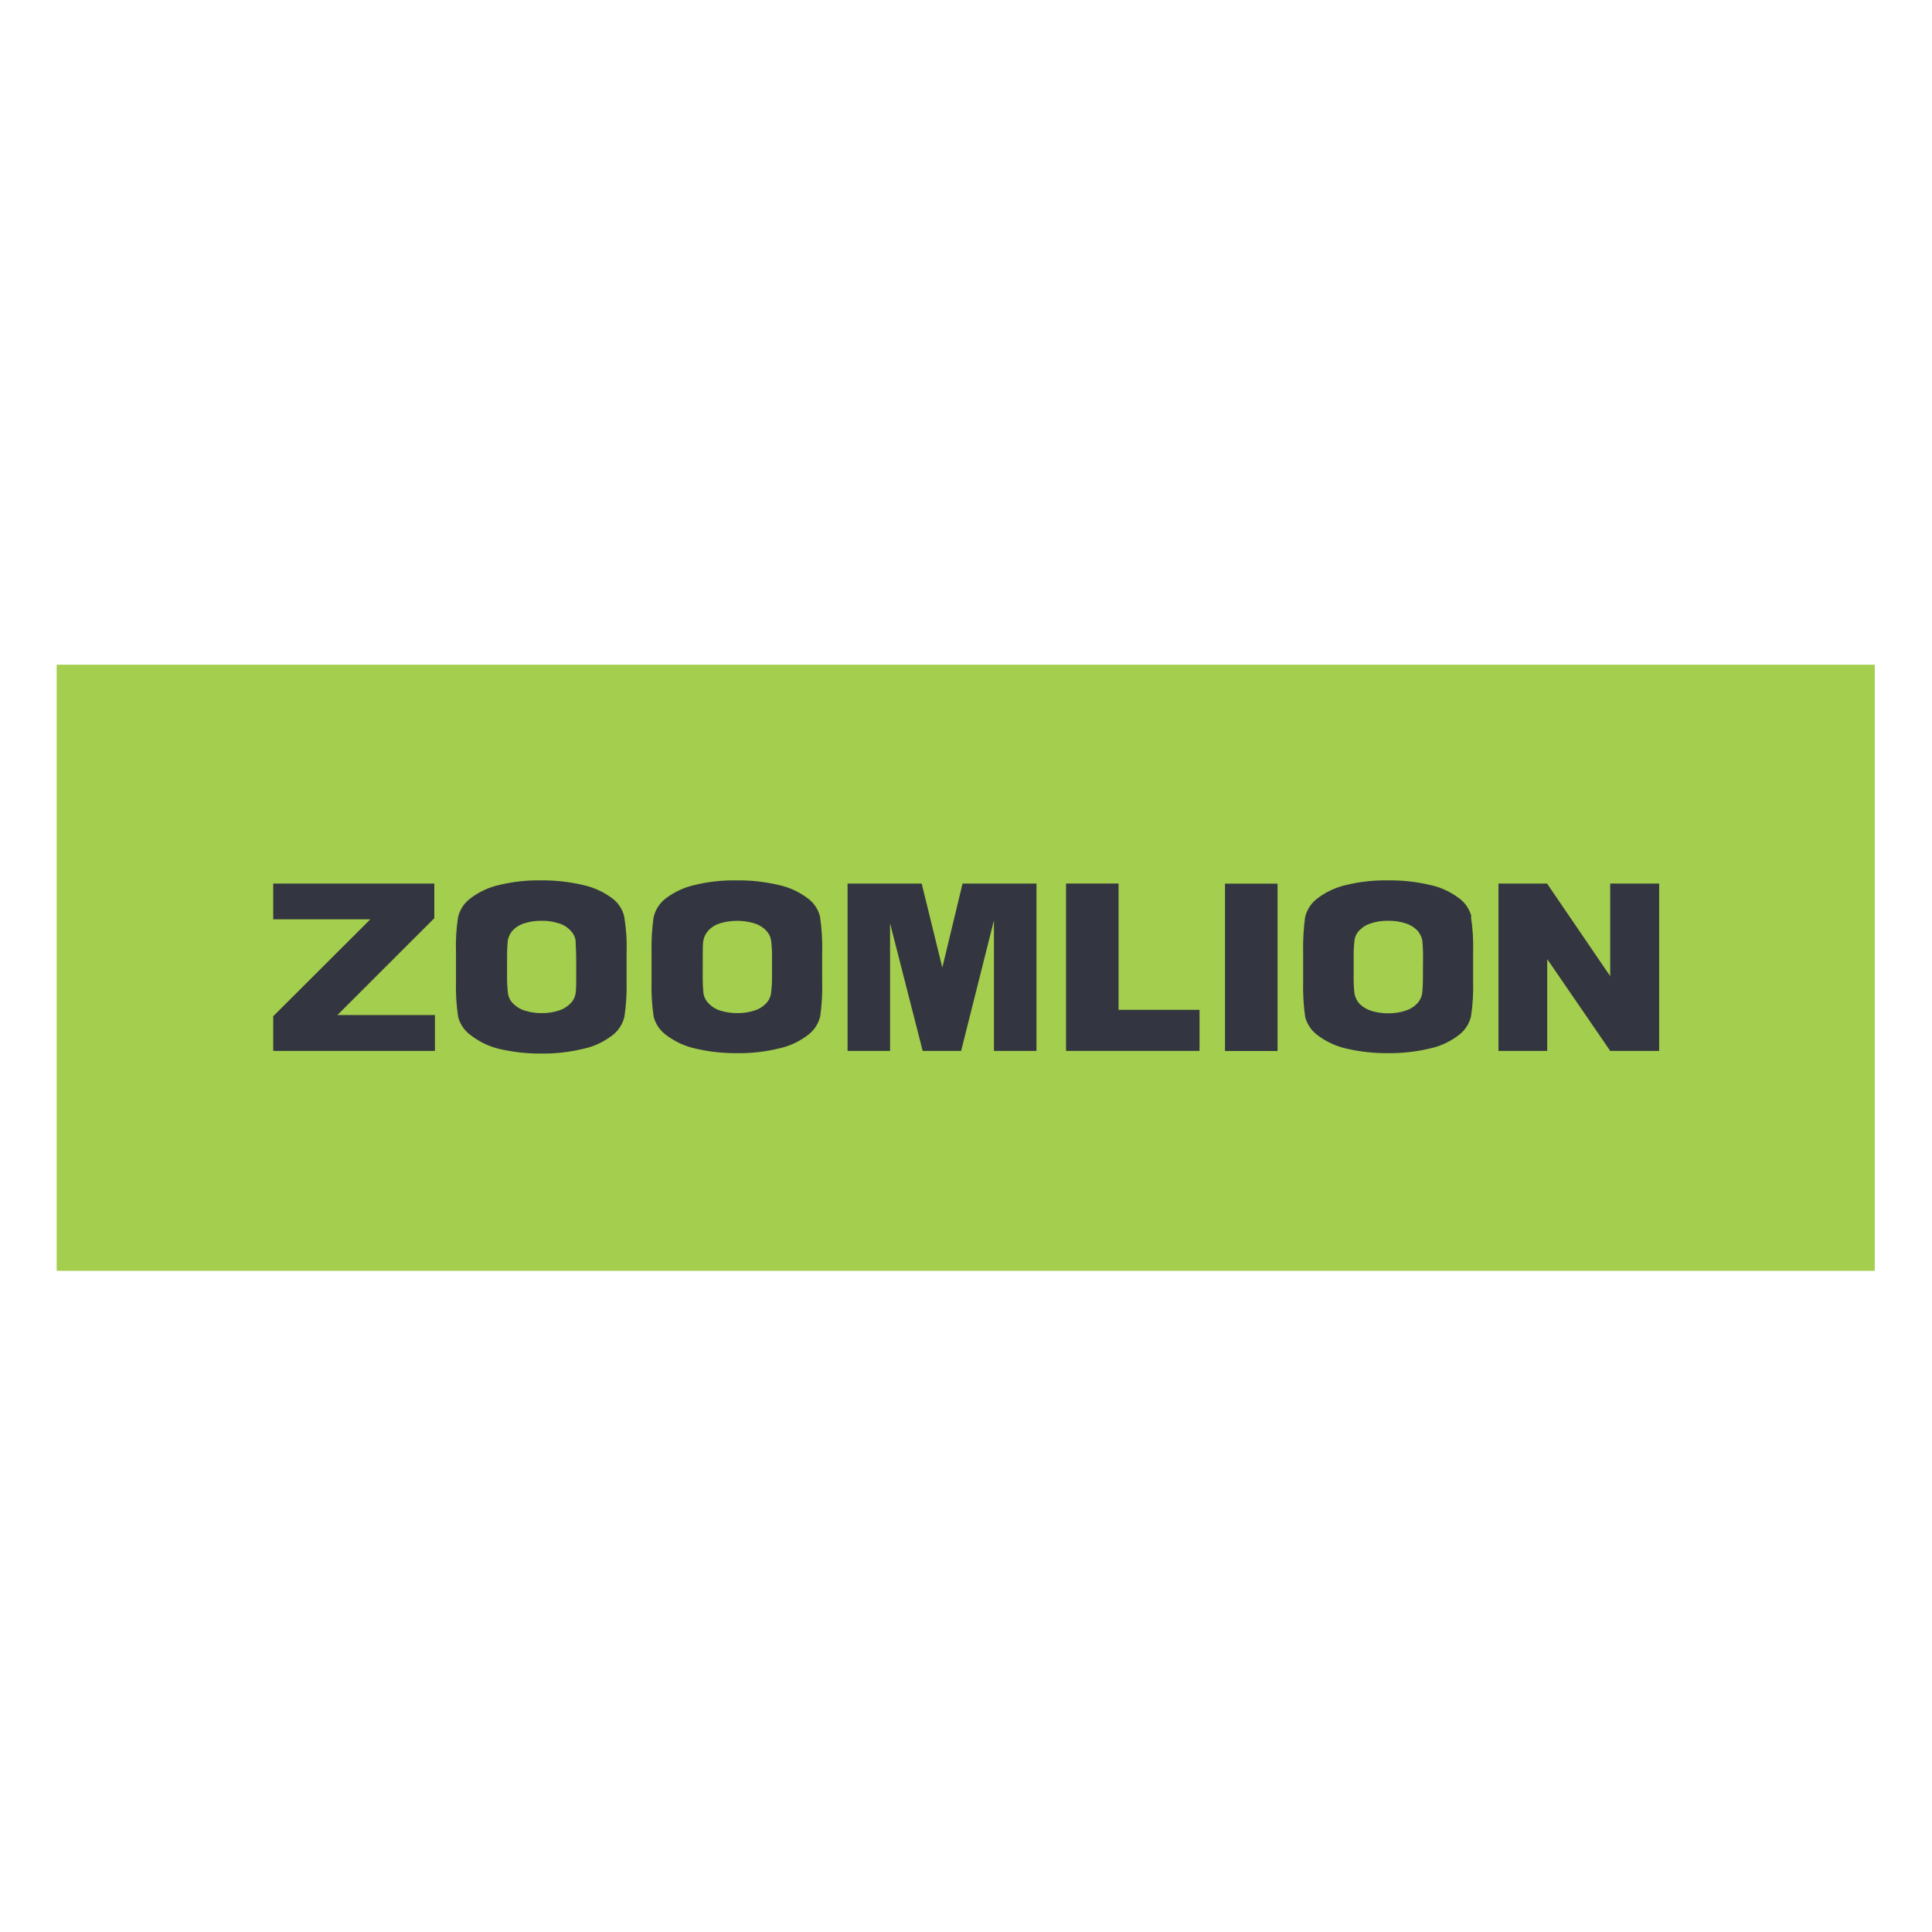 <?xml version="1.0" encoding="UTF-8"?>
<svg id="Layer_1" data-name="Layer 1" xmlns="http://www.w3.org/2000/svg" viewBox="0 0 500 500">
  <defs>
    <style>
      .cls-1 {
        fill: #333640;
      }

      .cls-2 {
        fill: #a4ce4e;
      }
    </style>
  </defs>
  <rect class="cls-2" x="14.67" y="172.02" width="470.52" height="156.87"/>
  <path class="cls-1" d="M380.82,237.26c-.49-2-1.69-3.75-3.39-4.92-2.24-1.66-4.81-2.81-7.54-3.36-3.47-.8-7.02-1.19-10.58-1.14-3.67-.07-7.33.33-10.9,1.19-2.68.6-5.19,1.76-7.38,3.41-1.65,1.2-2.81,2.96-3.28,4.95-.4,3.03-.57,6.09-.5,9.15v7.36c-.08,3.11.09,6.23.53,9.31.53,1.95,1.71,3.65,3.36,4.82,2.23,1.65,4.8,2.81,7.51,3.39,3.47.79,7.02,1.17,10.58,1.14,3.65.04,7.3-.37,10.85-1.22,2.68-.58,5.2-1.74,7.38-3.41,1.64-1.21,2.8-2.96,3.25-4.95.45-3.04.62-6.11.53-9.18v-7.25c.1-3.11-.08-6.22-.56-9.29M368.25,252.21c.03,1.63-.03,3.27-.19,4.89-.16,1-.63,1.93-1.35,2.65-.83.86-1.87,1.49-3.02,1.83-1.42.47-2.92.69-4.42.66-1.46.01-2.91-.19-4.31-.61-1.15-.34-2.21-.96-3.07-1.8-.69-.74-1.15-1.66-1.35-2.65-.18-1.65-.25-3.31-.21-4.97v-3.94c-.04-1.63.03-3.27.21-4.89.13-1.01.6-1.94,1.32-2.65.83-.85,1.87-1.47,3.02-1.8,1.43-.45,2.92-.66,4.42-.63,1.46-.03,2.92.18,4.31.61,1.17.33,2.23.95,3.1,1.8.7.73,1.18,1.65,1.38,2.65.16,1.64.22,3.3.19,4.95l-.03,3.92Z"/>
  <path class="cls-1" d="M212.23,237.26c-.48-2-1.69-3.75-3.39-4.92-2.25-1.66-4.83-2.81-7.57-3.36-3.47-.8-7.02-1.19-10.58-1.14-3.67-.07-7.33.33-10.9,1.19-2.68.6-5.21,1.77-7.41,3.41-1.63,1.21-2.77,2.97-3.23,4.95-.43,3.03-.61,6.09-.53,9.15v7.36c-.09,3.11.09,6.23.56,9.31.54,1.96,1.76,3.67,3.44,4.82,2.25,1.65,4.83,2.81,7.57,3.39,3.47.79,7.02,1.17,10.58,1.14,3.64.05,7.28-.36,10.82-1.22,2.69-.58,5.22-1.75,7.41-3.41,1.66-1.2,2.82-2.96,3.28-4.95.42-3.04.59-6.11.5-9.18v-7.25c.09-3.11-.1-6.21-.56-9.29M199.79,252.16c.04,1.64-.04,3.27-.24,4.89-.14,1-.6,1.93-1.32,2.65-.82.86-1.85,1.49-2.99,1.83-1.42.47-2.92.69-4.42.66-1.46.02-2.91-.19-4.31-.61-1.14-.33-2.18-.95-3.02-1.8-.75-.71-1.25-1.63-1.43-2.65-.16-1.65-.22-3.31-.19-4.97v-3.89c0-2.3,0-3.94.16-4.89.2-1,.67-1.91,1.38-2.65.83-.86,1.87-1.48,3.02-1.8,2.83-.83,5.84-.83,8.68,0,1.16.32,2.22.94,3.07,1.8.73.71,1.22,1.64,1.38,2.65.2,1.64.28,3.29.24,4.95v3.84Z"/>
  <path class="cls-1" d="M161.56,237.26c-.45-1.99-1.63-3.75-3.31-4.92-2.27-1.65-4.87-2.8-7.62-3.36-3.47-.8-7.02-1.18-10.58-1.14-3.65-.07-7.3.33-10.85,1.19-2.68.59-5.2,1.76-7.38,3.41-1.66,1.2-2.82,2.96-3.28,4.95-.46,3.03-.64,6.09-.53,9.15v7.36c-.09,3.11.09,6.23.56,9.31.53,1.96,1.74,3.66,3.41,4.82,2.22,1.69,4.77,2.88,7.49,3.49,3.47.78,7.02,1.17,10.58,1.14,3.66.05,7.31-.36,10.87-1.22,2.7-.57,5.24-1.74,7.43-3.41,1.65-1.2,2.81-2.96,3.25-4.95.46-3.04.64-6.11.56-9.18v-7.36c.11-3.11-.1-6.22-.61-9.29M149.13,252.16c0,2.3,0,3.94-.16,4.89-.15,1.01-.62,1.93-1.35,2.65-.83.86-1.87,1.49-3.02,1.83-1.42.47-2.9.69-4.39.66-1.45.02-2.9-.19-4.29-.61-1.16-.33-2.22-.95-3.07-1.8-.74-.7-1.23-1.63-1.38-2.65-.2-1.65-.28-3.31-.24-4.97v-3.89c-.02-1.63.04-3.27.19-4.89.18-.99.64-1.91,1.32-2.65.84-.85,1.87-1.47,3.02-1.8,1.44-.45,2.94-.66,4.44-.63,1.44-.03,2.88.17,4.26.61,1.17.31,2.23.93,3.07,1.8.75.71,1.25,1.63,1.43,2.65,0,.95.16,2.65.16,4.95v3.86Z"/>
  <polygon class="cls-1" points="387.8 271.97 400.42 271.97 400.42 248.22 416.72 271.97 429.39 271.97 429.39 228.66 416.72 228.66 416.72 252.63 400.37 228.66 387.8 228.66 387.8 271.97"/>
  <rect class="cls-1" x="317.03" y="228.69" width="13.6" height="43.31"/>
  <polygon class="cls-1" points="275.89 271.97 310.44 271.97 310.44 261.34 289.48 261.34 289.48 228.66 275.89 228.66 275.89 271.97"/>
  <polygon class="cls-1" points="219.35 271.97 230.35 271.97 230.35 238.96 238.79 271.97 248.74 271.97 257.23 238.19 257.23 271.97 268.24 271.97 268.24 228.66 249.11 228.66 243.87 250.41 238.53 228.66 219.35 228.66 219.35 271.97"/>
  <polygon class="cls-1" points="70.71 237.92 95.84 237.92 70.71 263 70.71 271.97 112.56 271.97 112.56 262.69 87.32 262.69 112.4 237.63 112.4 228.66 70.71 228.66 70.71 237.92"/>
</svg>